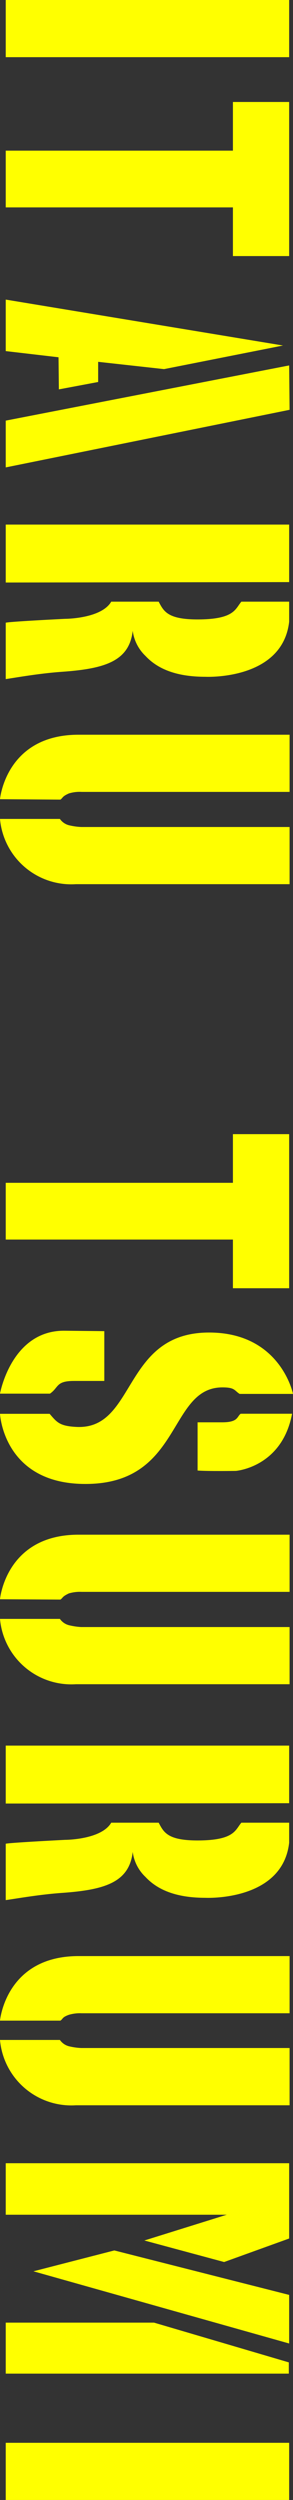 <svg xmlns="http://www.w3.org/2000/svg" viewBox="0 0 34.24 291.23"><rect x="0" y="0" width="34.24" height="291.23" fill="#333333" stroke="none"/><defs><style>.cls-1{fill:#ff0;}</style></defs><title>instructors_name_8</title><g id="レイヤー_2" data-name="レイヤー 2"><g id="レイヤー_1-2" data-name="レイヤー 1"><path class="cls-1" d="M33.79,6.66H.67V0H33.79Z"/><path class="cls-1" d="M33.79,29.83H27.22V24.16H.67V17.55H27.22V11.88h6.57Z"/><path class="cls-1" d="M6.84,41.62.67,40.9v-6l32.4,5.35L19.17,43l-7.7-.85V44.5l-4.59.86Zm27,6.12L.67,54.45V49l33.12-6.43Z"/><path class="cls-1" d="M.67,67.86V61.11H33.79v6.7Zm0,11.25V72.54c.59-.14,6.93-.45,6.93-.45s4.23,0,5.4-2h5.54c.58,1.08,1,2.07,4.54,2.07,4.37,0,4.41-1.26,5.13-2.07h5.58v2.34C33,79.29,24,78.84,24,78.84c-3.2,0-5.49-.81-7-2.43a4.92,4.92,0,0,1-1.49-2.93c-.4,3.51-3.19,4.41-8.14,4.77C4.72,78.43,2.2,78.88.67,79.11Z"/><path class="cls-1" d="M7.06,93.15,0,93.1s.67-7.51,9.18-7.51H33.84v6.66H9.54a4.26,4.26,0,0,0-1.49.18C7.24,92.79,7.38,92.92,7.06,93.15ZM8.86,103A8.36,8.36,0,0,1,0,95.4H7a1.86,1.86,0,0,0,1,.72,7.49,7.49,0,0,0,1.49.22H33.84V103Z"/><path class="cls-1" d="M33.79,150.07H27.22V144.4H.67v-6.61H27.22v-5.67h6.57Z"/><path class="cls-1" d="M12.19,155.07l0,5.8-3.56,0c-2.11,0-1.75.76-2.79,1.48H0s1.31-7.33,7.47-7.33ZM0,164.7H5.8c.86,1,1.17,1.44,3.2,1.53,6.93.27,5.31-11,15.43-11,8.37,0,9.81,7.15,9.81,7.15H28c-.63-.4-.54-.76-2-.76-6.39,0-4.68,11.25-16,11.25C.4,172.89,0,164.7,0,164.7Zm23.09,6.61,0-5.62h2.88c1.89,0,1.71-.68,2.16-1h6c-1.17,6.25-6.57,6.66-6.57,6.66S24.39,171.4,23.13,171.31Z"/><path class="cls-1" d="M7.06,186.34,0,186.3s.67-7.52,9.18-7.52H33.84v6.66H9.54a4.53,4.53,0,0,0-1.49.18C7.24,186,7.38,186.12,7.06,186.34Zm1.8,9.86A8.37,8.37,0,0,1,0,188.59H7a1.86,1.86,0,0,0,1,.72,7.85,7.85,0,0,0,1.49.23H33.84v6.66Z"/><path class="cls-1" d="M.67,210.1v-6.75H33.79v6.71Zm0,11.25v-6.57c.59-.13,6.93-.45,6.93-.45s4.23,0,5.4-2h5.54c.58,1.08,1,2.07,4.54,2.07,4.37,0,4.41-1.26,5.13-2.07h5.58v2.34C33,221.53,24,221.08,24,221.08c-3.2,0-5.49-.81-7-2.43a4.86,4.86,0,0,1-1.49-2.92c-.4,3.51-3.19,4.41-8.14,4.77C4.72,220.68,2.2,221.13.67,221.35Z"/><path class="cls-1" d="M7.06,235.39l-7.06,0s.67-7.52,9.18-7.52H33.84v6.66H9.54a4.53,4.53,0,0,0-1.49.18C7.24,235,7.38,235.17,7.06,235.39Zm1.8,9.86A8.37,8.37,0,0,1,0,237.64H7a1.86,1.86,0,0,0,1,.72,7.49,7.49,0,0,0,1.49.22H33.84v6.67Z"/><path class="cls-1" d="M26.19,263.51,16.87,261l9.63-3H.67V252H33.79v8.77Zm-25.52,13v-5.94H18l15.75,4.63v1.31ZM33.79,273,3.91,264.59l9.45-2.43,20.43,5.18Z"/><path class="cls-1" d="M33.79,291.23H.67v-6.66H33.79Z"/></g></g></svg>
